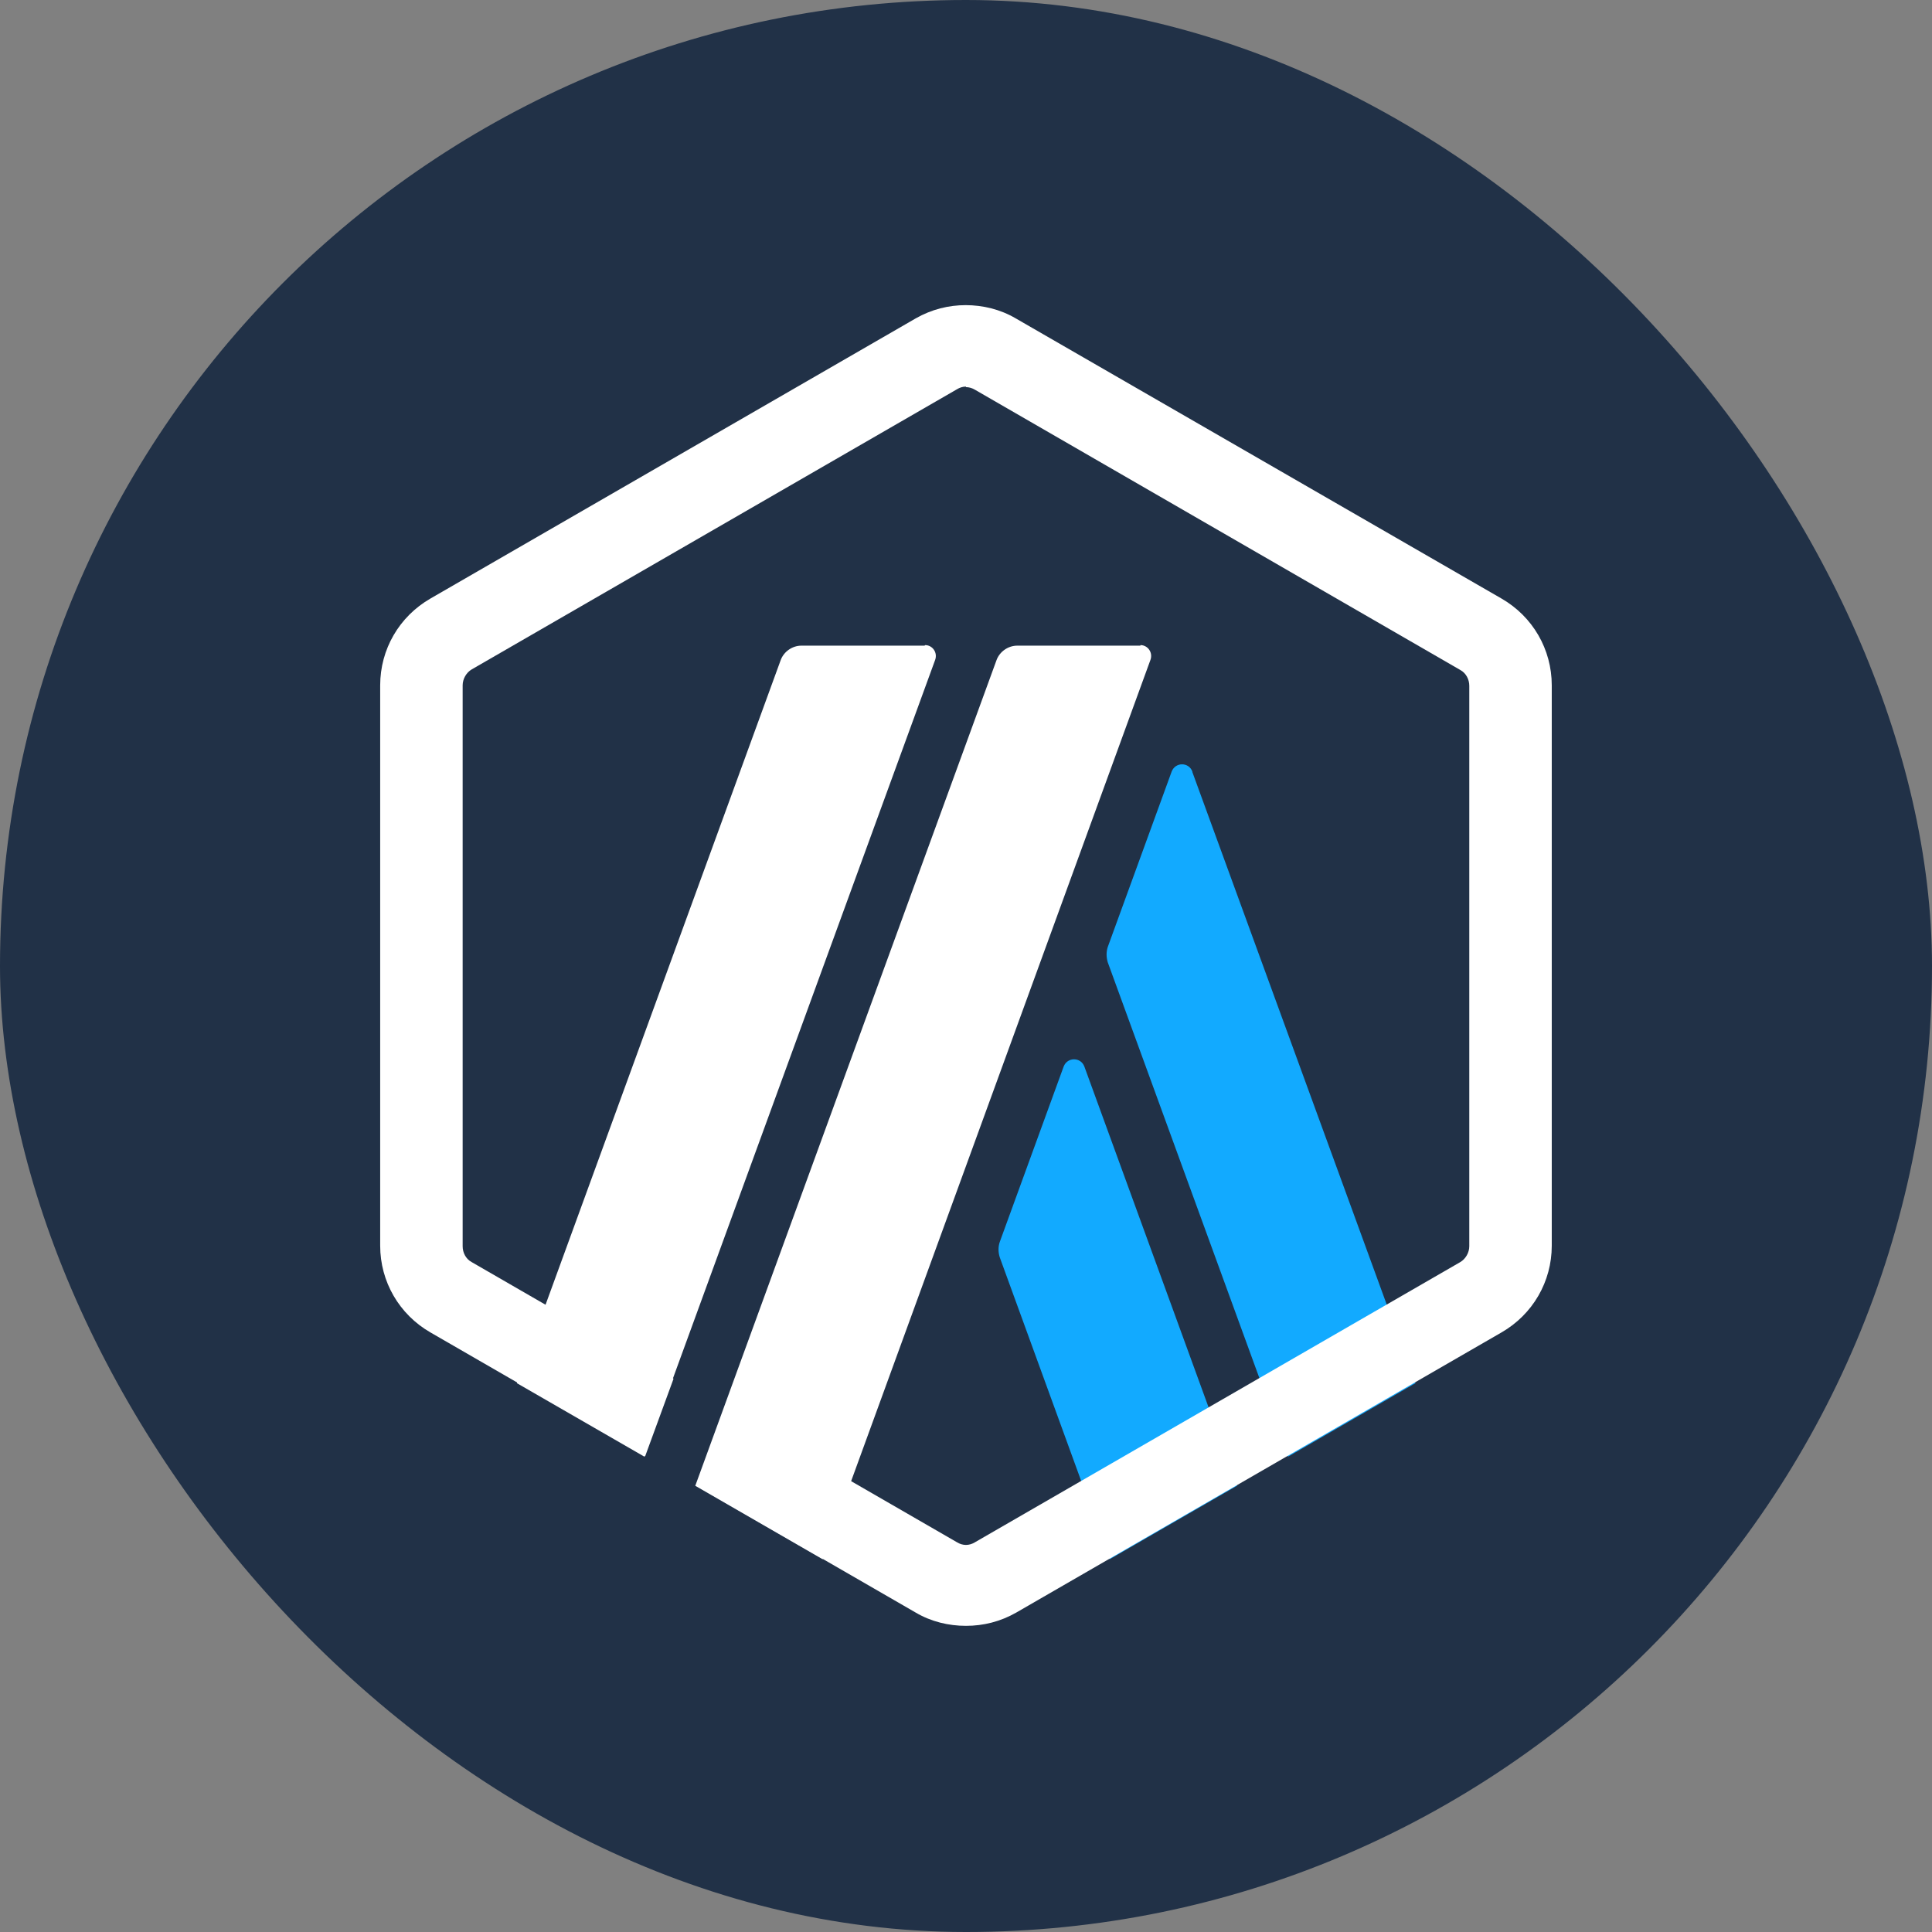 <svg width="32" height="32" viewBox="0 0 32 32" fill="none" xmlns="http://www.w3.org/2000/svg">
<rect x="0" y="0" width="32" height="32" fill="#808080" stroke="none"/>
<rect y="0" width="32" height="32" rx="16" fill="#213147"/>
<path d="M7.039 11.71V20.292C7.039 20.843 7.328 21.342 7.81 21.623L15.244 25.913C15.717 26.185 16.304 26.185 16.777 25.913L24.211 21.623C24.684 21.351 24.982 20.843 24.982 20.292V11.71C24.982 11.158 24.693 10.659 24.211 10.379L16.777 6.088C16.304 5.817 15.717 5.817 15.244 6.088L7.81 10.379C7.337 10.65 7.048 11.158 7.048 11.71H7.039Z" fill="#213147"/>
<path d="M17.618 17.664L16.559 20.571C16.532 20.65 16.532 20.738 16.559 20.825L18.38 25.826L20.491 24.608L17.96 17.664C17.899 17.506 17.68 17.506 17.618 17.664Z" fill="#12AAFF"/>
<path d="M19.749 12.778C19.688 12.62 19.469 12.62 19.407 12.778L18.348 15.685C18.322 15.764 18.322 15.852 18.348 15.939L21.334 24.127L23.444 22.91L19.749 12.787V12.778Z" fill="#12AAFF"/>
<path d="M15.999 6.412C16.052 6.412 16.105 6.429 16.148 6.455L24.187 11.097C24.283 11.149 24.336 11.254 24.336 11.359V20.642C24.336 20.747 24.275 20.852 24.187 20.904L16.148 25.545C16.105 25.572 16.052 25.589 15.999 25.589C15.947 25.589 15.894 25.572 15.851 25.545L7.812 20.904C7.715 20.852 7.663 20.747 7.663 20.642V11.351C7.663 11.245 7.724 11.14 7.812 11.088L15.851 6.447C15.894 6.42 15.947 6.403 15.999 6.403V6.412ZM15.999 5.054C15.71 5.054 15.43 5.124 15.168 5.273L7.129 9.914C6.612 10.212 6.297 10.755 6.297 11.351V20.633C6.297 21.228 6.612 21.771 7.129 22.069L15.168 26.71C15.421 26.859 15.71 26.929 15.999 26.929C16.288 26.929 16.569 26.859 16.831 26.71L24.87 22.069C25.387 21.771 25.702 21.228 25.702 20.633V11.351C25.702 10.755 25.387 10.212 24.87 9.914L16.823 5.273C16.569 5.124 16.28 5.054 15.991 5.054H15.999Z" fill="white"/>
<path d="M10.68 24.136L11.424 22.104L12.913 23.339L11.52 24.617L10.68 24.136Z" fill="#213147"/>
<path d="M15.314 10.694H13.274C13.125 10.694 12.985 10.79 12.932 10.93L8.562 22.91L10.673 24.127L15.489 10.93C15.533 10.808 15.445 10.685 15.323 10.685L15.314 10.694Z" fill="white"/>
<path d="M18.889 10.694H16.849C16.7 10.694 16.56 10.79 16.507 10.93L11.516 24.609L13.626 25.826L19.055 10.93C19.099 10.808 19.012 10.685 18.889 10.685V10.694Z" fill="white"/>
</svg>
